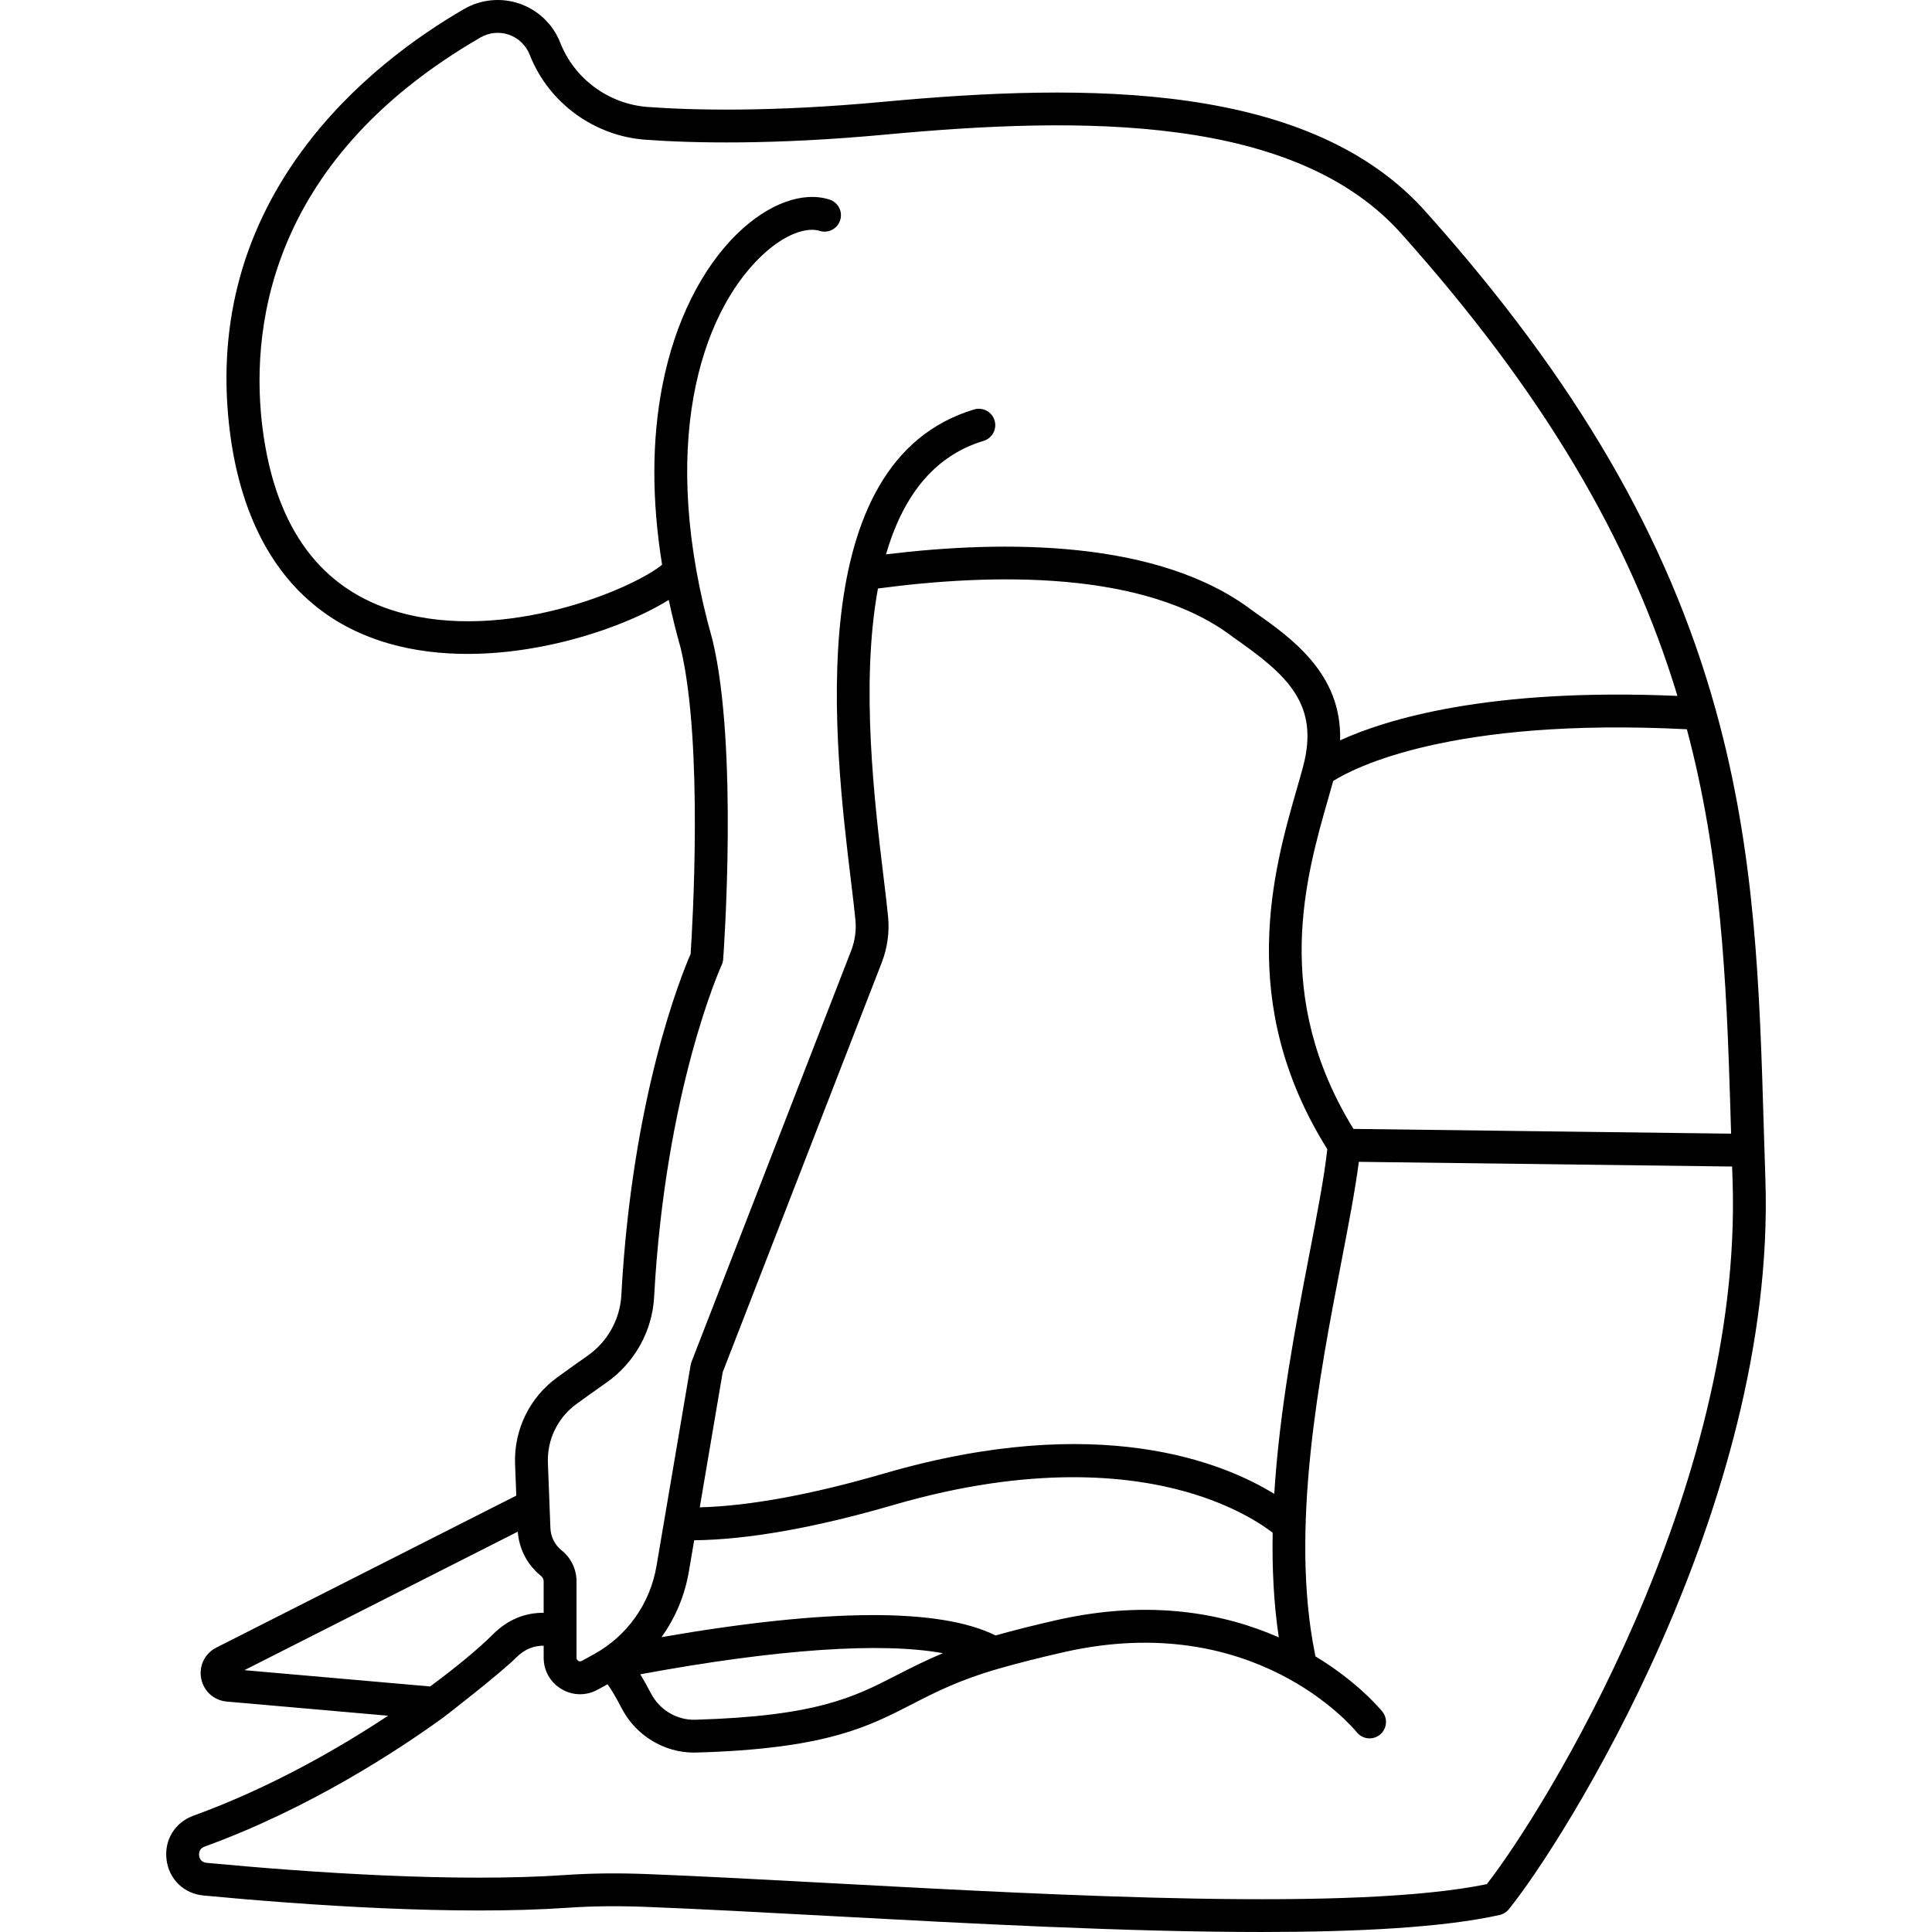 <?xml version="1.0" encoding="iso-8859-1"?>
<!-- Uploaded to: SVG Repo, www.svgrepo.com, Generator: SVG Repo Mixer Tools -->
<!DOCTYPE svg PUBLIC "-//W3C//DTD SVG 1.1//EN" "http://www.w3.org/Graphics/SVG/1.1/DTD/svg11.dtd">
<svg fill="#000000" height="800px" width="800px" version="1.1" id="Capa_1" xmlns="http://www.w3.org/2000/svg" xmlns:xlink="http://www.w3.org/1999/xlink" 
	 viewBox="0 0 353.048 353.048" xml:space="preserve">
<path d="M322.607,215.657c-0.028-0.949-0.281-8.932-0.281-8.932c-0.766-26.116-1.489-50.784-8.841-77.148
	c-8.691-31.257-25.422-60.031-52.635-90.532c-21.178-24.203-62.234-23.906-99.605-20.426c-20.212,1.875-34.469,1.54-42.87,0.929
	c-7.128-0.519-13.406-5.128-15.995-11.742c-1.308-3.34-3.997-5.935-7.38-7.118c-3.38-1.181-7.099-0.831-10.202,0.965
	C76.365,6.534,64.37,15.008,55.116,27.66c-11.158,15.254-15.55,32.632-13.053,51.649c1.862,14.21,8.416,32.39,29.06,38.302
	c18.69,5.352,41.12-1.771,51.079-7.982c0.626,2.915,1.355,5.872,2.204,8.876c4.153,17.543,2.102,51.235,1.797,55.824
	c-1.625,3.709-10.688,25.86-12.666,62.41c-0.236,4.351-2.531,8.458-6.139,10.985c-2.068,1.45-3.949,2.797-5.585,3.987
	c-5.056,3.677-7.931,9.602-7.691,15.85l0.221,5.744l-54.81,27.77c-2.103,1.065-3.215,3.336-2.769,5.65
	c0.447,2.314,2.325,4.008,4.672,4.213l29.486,2.588c-8.636,5.713-21.262,13.079-35.575,18.269c-3.399,1.234-5.373,4.473-4.91,8.061
	c0.461,3.572,3.181,6.194,6.761,6.524c19.033,1.798,46.022,3.647,66.521,2.239c4.462-0.307,9.1-0.361,14.174-0.167
	c9.802,0.377,21.422,1.004,33.725,1.668c25.31,1.366,54.212,2.926,78.809,2.926c17.775,0,33.303-0.815,43.601-3.106
	c0.659-0.147,1.25-0.511,1.676-1.035C285.48,336.883,324.559,275.381,322.607,215.657z M316.337,207.163l-69.012-0.869
	c-14.948-24.31-8.736-45.998-4.59-60.436c0.318-1.109,0.612-2.145,0.889-3.145c3.624-2.293,21.306-11.661,64.629-9.452
	c6.236,23.426,7.236,45.787,7.944,69.208C316.242,203.942,316.337,207.163,316.337,207.163z M172.324,302.102
	c-3.296,1.359-5.973,2.732-8.454,4.007c-7.835,4.025-14.602,7.501-36.807,8.149c-3.387,0.105-6.563-1.809-8.135-4.858
	c-0.659-1.28-1.302-2.425-1.926-3.442C141.959,301.347,161.006,300.042,172.324,302.102z M181.914,298.858
	c-10.176-5.063-30.67-4.958-61.029,0.306c2.522-3.508,4.248-7.586,4.996-11.992l0.969-5.706c9.836-0.116,22.065-2.275,36.425-6.454
	c25.324-7.362,43.095-5.362,53.542-2.387c8.589,2.445,13.758,5.924,15.747,7.455c-0.12,6.509,0.191,12.952,1.118,19.127
	c-9.783-4.301-23.298-7.047-40.468-3.184C189.118,296.948,185.416,297.88,181.914,298.858z M232.854,272.99
	c-9.237-5.701-32.046-15.138-71.256-3.74c-13.31,3.874-24.636,5.953-33.727,6.199l4.193-24.697l29.066-74.865
	c1.021-2.633,1.424-5.496,1.163-8.28c-0.185-1.967-0.482-4.424-0.826-7.269c-1.624-13.422-4.261-35.21-1.032-52.8
	c20.797-2.767,48.783-3.429,64.896,8.89c0.033,0.025,0.067,0.05,0.102,0.074c9.663,6.766,15.768,12.062,12.689,23.587
	c-0.339,1.271-0.733,2.644-1.155,4.112c-4.201,14.629-11.202,39.003,5.581,65.798c-0.567,5.146-1.852,11.806-3.325,19.441
	C236.788,242.072,233.814,257.503,232.854,272.99z M105.342,256.564c1.61-1.171,3.462-2.498,5.499-3.926
	c5.104-3.577,8.351-9.398,8.686-15.574c2.062-38.077,12.251-60.513,12.353-60.733c0.153-0.329,0.245-0.683,0.271-1.044
	c0.114-1.566,2.753-38.592-1.923-58.232c-0.01-0.041-0.021-0.082-0.031-0.123c-10.086-35.595-2.08-59.493,8.775-69.99
	c4.707-4.551,8.748-5.408,10.787-4.756c1.574,0.505,3.266-0.364,3.771-1.943c0.505-1.578-0.365-3.267-1.943-3.771
	c-4.899-1.567-11.177,0.733-16.786,6.158c-6.604,6.385-11.482,16.227-13.737,27.711c-1.969,10.029-1.984,21.038-0.074,32.862
	c-5.583,4.517-28.7,14.231-48.215,8.641c-14.062-4.027-22.394-15.235-24.763-33.314c-2.218-16.886,0.004-48.654,39.791-71.683
	c1.586-0.919,3.488-1.098,5.215-0.494c1.729,0.605,3.104,1.932,3.773,3.641c3.427,8.754,11.728,14.854,21.147,15.54
	c8.627,0.628,23.24,0.974,43.861-0.939c35.862-3.341,75.136-3.766,94.554,18.424c25.419,28.491,41.442,55.343,50.177,84.15
	c-34.461-1.502-53.17,4.254-61.645,8.119c0.361-12.195-8.899-18.721-15.96-23.664c-17.146-13.068-45.386-12.967-67.028-10.319
	c2.914-10.013,8.332-17.885,17.834-20.736c1.587-0.476,2.487-2.148,2.011-3.735s-2.145-2.487-3.735-2.012
	c-31.779,9.534-25.51,61.341-22.496,86.238c0.339,2.802,0.632,5.222,0.809,7.108c0.175,1.861-0.096,3.78-0.782,5.548l-29.176,75.148
	c-0.073,0.189-0.127,0.384-0.161,0.583l-6.235,36.719c-1.17,6.895-5.356,12.783-11.484,16.154l-2.161,1.188
	c-0.27,0.147-0.502,0.076-0.648-0.01c-0.147-0.087-0.322-0.255-0.322-0.564v-13.948c0-2.224-0.996-4.296-2.731-5.684
	c-1.237-0.99-1.98-2.464-2.041-4.046l-0.459-11.925C99.955,263.087,101.908,259.061,105.342,256.564z M94.618,279.892
	c0.234,3.168,1.76,6.101,4.251,8.096c0.305,0.244,0.479,0.608,0.479,0.999v5.731c-3.487-0.027-6.648,1.307-9.284,3.955
	c-2.556,2.555-6.702,5.989-11.459,9.505l-33.938-2.978L94.618,279.892z M271.696,344.305c-24.241,4.981-77.136,2.125-119.756-0.175
	c-12.326-0.665-23.97-1.293-33.817-1.672c-5.291-0.202-10.138-0.146-14.816,0.176c-20.09,1.38-46.731-0.449-65.552-2.227
	c-1.054-0.097-1.309-0.867-1.366-1.317c-0.048-0.37-0.046-1.272,1.005-1.653c19.249-6.98,35.529-17.727,43.637-23.607
	c0.081-0.048,10.355-7.992,13.282-10.918c1.472-1.477,3.135-2.194,5.037-2.18v2.204c0,2.377,1.222,4.519,3.269,5.729
	c1.054,0.624,2.219,0.935,3.385,0.935c1.099,0,2.199-0.277,3.209-0.832l1.813-0.997c0.668,0.956,1.522,2.344,2.57,4.379
	c2.559,4.964,7.715,8.114,13.223,8.114c0.14,0,1.929-0.054,2.66-0.083c21.823-0.865,29.268-4.69,37.134-8.732
	c4.252-2.185,8.648-4.443,15.774-6.492c3.73-1.068,7.705-2.075,12.147-3.078c34.555-7.775,52.608,13.695,53.407,14.672
	c1.042,1.287,2.93,1.489,4.217,0.446c1.289-1.041,1.49-2.93,0.449-4.219c-0.37-0.457-4.483-5.421-12.235-10.105
	c-0.028-0.192-0.064-0.398-0.109-0.62c-4.582-22.745,0.887-50.912,4.854-71.473c1.349-6.994,2.536-13.17,3.194-18.271l68.213,0.859
	c0.03,0.888,0.06,1.777,0.087,2.678C318.462,272.495,282.152,330.886,271.696,344.305z"/>
</svg>